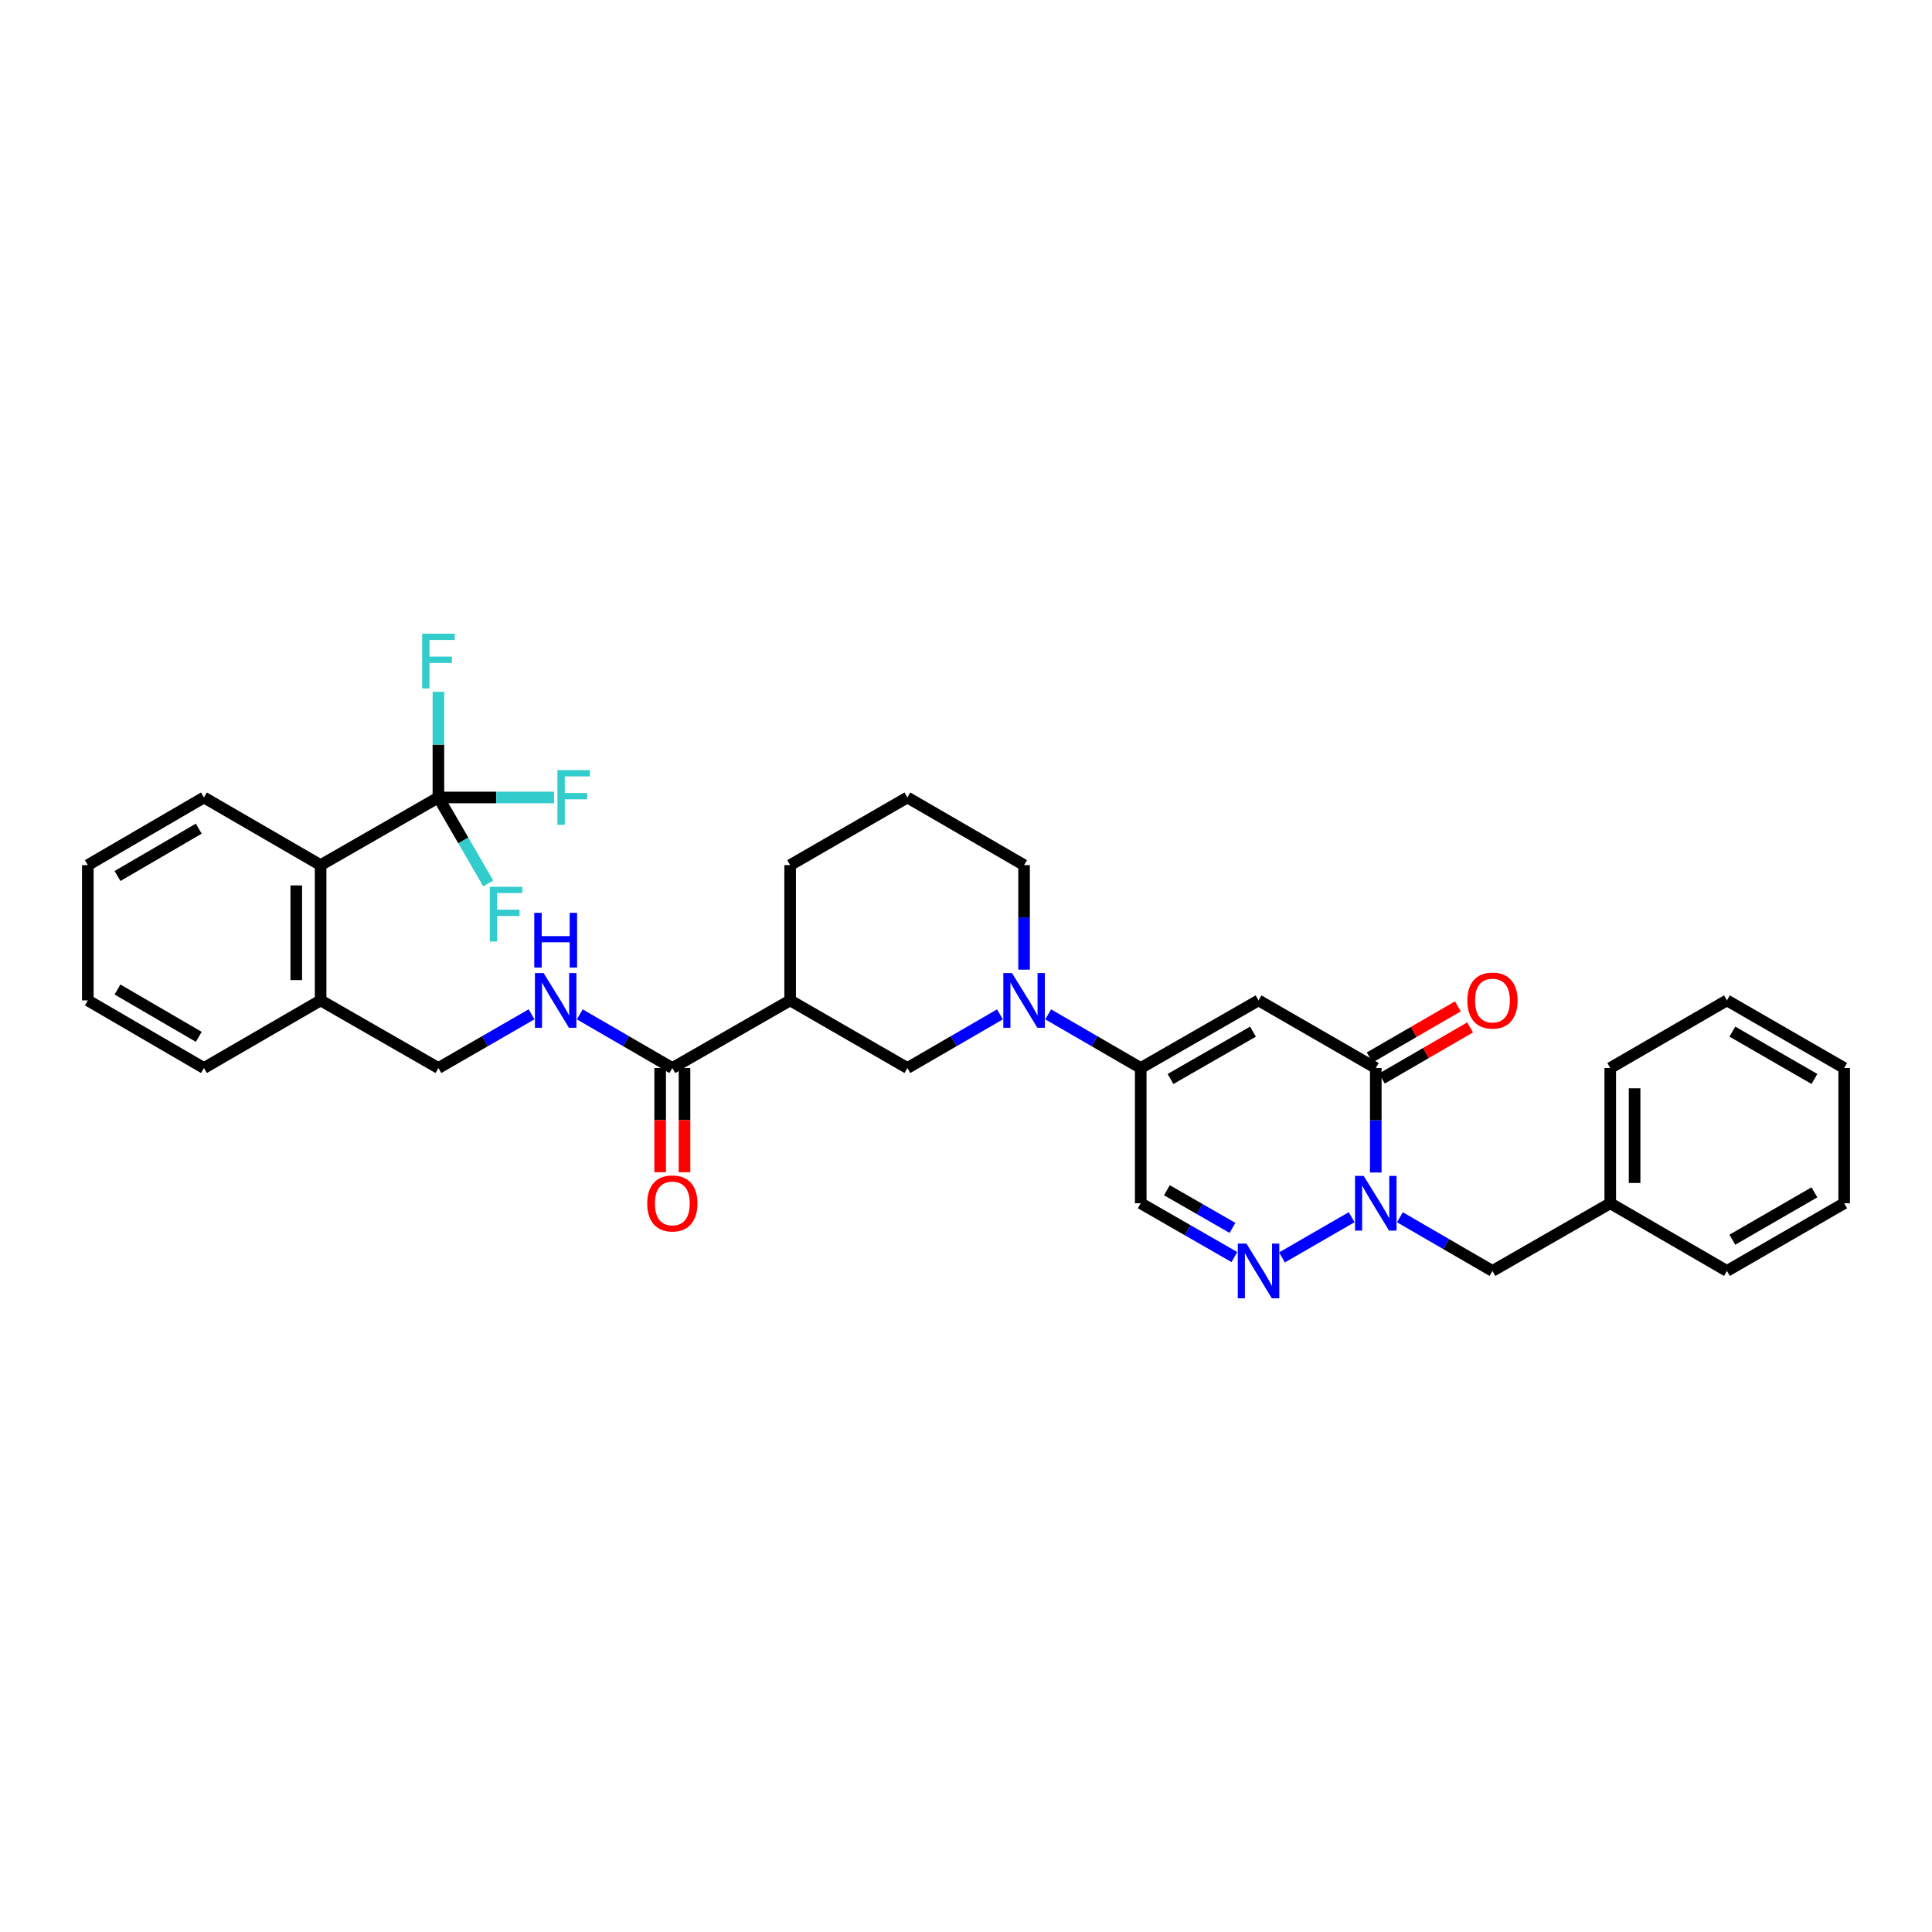 <?xml version='1.0' encoding='iso-8859-1'?>
<svg version='1.1' baseProfile='full'
              xmlns='http://www.w3.org/2000/svg'
                      xmlns:rdkit='http://www.rdkit.org/xml'
                      xmlns:xlink='http://www.w3.org/1999/xlink'
                  xml:space='preserve'
width='1000px' height='1000px' viewBox='0 0 1000 1000'>
<!-- END OF HEADER -->
<rect style='opacity:1.0;fill:#FFFFFF;stroke:none' width='1000' height='1000' x='0' y='0'> </rect>
<path class='bond-1' d='M 651.419,517.801 L 712.103,552.802' style='fill:none;fill-rule:evenodd;stroke:#000000;stroke-width:6px;stroke-linecap:butt;stroke-linejoin:miter;stroke-opacity:1' />
<path class='bond-2' d='M 651.419,517.801 L 590.441,552.802' style='fill:none;fill-rule:evenodd;stroke:#000000;stroke-width:6px;stroke-linecap:butt;stroke-linejoin:miter;stroke-opacity:1' />
<path class='bond-2' d='M 648.545,533.979 L 605.861,558.48' style='fill:none;fill-rule:evenodd;stroke:#000000;stroke-width:6px;stroke-linecap:butt;stroke-linejoin:miter;stroke-opacity:1' />
<path class='bond-0' d='M 712.103,606.9 L 712.103,579.851' style='fill:none;fill-rule:evenodd;stroke:#0000FF;stroke-width:6px;stroke-linecap:butt;stroke-linejoin:miter;stroke-opacity:1' />
<path class='bond-0' d='M 712.103,579.851 L 712.103,552.802' style='fill:none;fill-rule:evenodd;stroke:#000000;stroke-width:6px;stroke-linecap:butt;stroke-linejoin:miter;stroke-opacity:1' />
<path class='bond-12' d='M 724.589,630.051 L 748.545,643.945' style='fill:none;fill-rule:evenodd;stroke:#0000FF;stroke-width:6px;stroke-linecap:butt;stroke-linejoin:miter;stroke-opacity:1' />
<path class='bond-12' d='M 748.545,643.945 L 772.5,657.839' style='fill:none;fill-rule:evenodd;stroke:#000000;stroke-width:6px;stroke-linecap:butt;stroke-linejoin:miter;stroke-opacity:1' />
<path class='bond-33' d='M 699.612,630.021 L 663.551,650.836' style='fill:none;fill-rule:evenodd;stroke:#0000FF;stroke-width:6px;stroke-linecap:butt;stroke-linejoin:miter;stroke-opacity:1' />
<path class='bond-13' d='M 715.262,558.253 L 738.088,545.025' style='fill:none;fill-rule:evenodd;stroke:#000000;stroke-width:6px;stroke-linecap:butt;stroke-linejoin:miter;stroke-opacity:1' />
<path class='bond-13' d='M 738.088,545.025 L 760.914,531.797' style='fill:none;fill-rule:evenodd;stroke:#FF0000;stroke-width:6px;stroke-linecap:butt;stroke-linejoin:miter;stroke-opacity:1' />
<path class='bond-13' d='M 708.945,547.351 L 731.771,534.123' style='fill:none;fill-rule:evenodd;stroke:#000000;stroke-width:6px;stroke-linecap:butt;stroke-linejoin:miter;stroke-opacity:1' />
<path class='bond-13' d='M 731.771,534.123 L 754.596,520.895' style='fill:none;fill-rule:evenodd;stroke:#FF0000;stroke-width:6px;stroke-linecap:butt;stroke-linejoin:miter;stroke-opacity:1' />
<path class='bond-4' d='M 590.441,552.802 L 566.492,538.92' style='fill:none;fill-rule:evenodd;stroke:#000000;stroke-width:6px;stroke-linecap:butt;stroke-linejoin:miter;stroke-opacity:1' />
<path class='bond-4' d='M 566.492,538.92 L 542.543,525.038' style='fill:none;fill-rule:evenodd;stroke:#0000FF;stroke-width:6px;stroke-linecap:butt;stroke-linejoin:miter;stroke-opacity:1' />
<path class='bond-6' d='M 590.441,552.802 L 590.441,622.81' style='fill:none;fill-rule:evenodd;stroke:#000000;stroke-width:6px;stroke-linecap:butt;stroke-linejoin:miter;stroke-opacity:1' />
<path class='bond-3' d='M 638.921,650.659 L 614.681,636.735' style='fill:none;fill-rule:evenodd;stroke:#0000FF;stroke-width:6px;stroke-linecap:butt;stroke-linejoin:miter;stroke-opacity:1' />
<path class='bond-3' d='M 614.681,636.735 L 590.441,622.81' style='fill:none;fill-rule:evenodd;stroke:#000000;stroke-width:6px;stroke-linecap:butt;stroke-linejoin:miter;stroke-opacity:1' />
<path class='bond-3' d='M 637.926,635.556 L 620.958,625.809' style='fill:none;fill-rule:evenodd;stroke:#0000FF;stroke-width:6px;stroke-linecap:butt;stroke-linejoin:miter;stroke-opacity:1' />
<path class='bond-3' d='M 620.958,625.809 L 603.99,616.062' style='fill:none;fill-rule:evenodd;stroke:#000000;stroke-width:6px;stroke-linecap:butt;stroke-linejoin:miter;stroke-opacity:1' />
<path class='bond-9' d='M 517.573,525.037 L 493.617,538.919' style='fill:none;fill-rule:evenodd;stroke:#0000FF;stroke-width:6px;stroke-linecap:butt;stroke-linejoin:miter;stroke-opacity:1' />
<path class='bond-9' d='M 493.617,538.919 L 469.662,552.802' style='fill:none;fill-rule:evenodd;stroke:#000000;stroke-width:6px;stroke-linecap:butt;stroke-linejoin:miter;stroke-opacity:1' />
<path class='bond-20' d='M 530.058,501.891 L 530.058,474.839' style='fill:none;fill-rule:evenodd;stroke:#0000FF;stroke-width:6px;stroke-linecap:butt;stroke-linejoin:miter;stroke-opacity:1' />
<path class='bond-20' d='M 530.058,474.839 L 530.058,447.786' style='fill:none;fill-rule:evenodd;stroke:#000000;stroke-width:6px;stroke-linecap:butt;stroke-linejoin:miter;stroke-opacity:1' />
<path class='bond-5' d='M 226.919,412.772 L 165.948,447.786' style='fill:none;fill-rule:evenodd;stroke:#000000;stroke-width:6px;stroke-linecap:butt;stroke-linejoin:miter;stroke-opacity:1' />
<path class='bond-17' d='M 226.919,412.772 L 226.919,385.429' style='fill:none;fill-rule:evenodd;stroke:#000000;stroke-width:6px;stroke-linecap:butt;stroke-linejoin:miter;stroke-opacity:1' />
<path class='bond-17' d='M 226.919,385.429 L 226.919,358.087' style='fill:none;fill-rule:evenodd;stroke:#33CCCC;stroke-width:6px;stroke-linecap:butt;stroke-linejoin:miter;stroke-opacity:1' />
<path class='bond-18' d='M 226.919,412.772 L 256.848,412.772' style='fill:none;fill-rule:evenodd;stroke:#000000;stroke-width:6px;stroke-linecap:butt;stroke-linejoin:miter;stroke-opacity:1' />
<path class='bond-18' d='M 256.848,412.772 L 286.777,412.772' style='fill:none;fill-rule:evenodd;stroke:#33CCCC;stroke-width:6px;stroke-linecap:butt;stroke-linejoin:miter;stroke-opacity:1' />
<path class='bond-19' d='M 226.919,412.772 L 239.815,435.017' style='fill:none;fill-rule:evenodd;stroke:#000000;stroke-width:6px;stroke-linecap:butt;stroke-linejoin:miter;stroke-opacity:1' />
<path class='bond-19' d='M 239.815,435.017 L 252.712,457.263' style='fill:none;fill-rule:evenodd;stroke:#33CCCC;stroke-width:6px;stroke-linecap:butt;stroke-linejoin:miter;stroke-opacity:1' />
<path class='bond-7' d='M 408.978,517.801 L 469.662,552.802' style='fill:none;fill-rule:evenodd;stroke:#000000;stroke-width:6px;stroke-linecap:butt;stroke-linejoin:miter;stroke-opacity:1' />
<path class='bond-8' d='M 408.978,517.801 L 348,552.802' style='fill:none;fill-rule:evenodd;stroke:#000000;stroke-width:6px;stroke-linecap:butt;stroke-linejoin:miter;stroke-opacity:1' />
<path class='bond-34' d='M 408.978,517.801 L 408.978,447.786' style='fill:none;fill-rule:evenodd;stroke:#000000;stroke-width:6px;stroke-linecap:butt;stroke-linejoin:miter;stroke-opacity:1' />
<path class='bond-11' d='M 348,552.802 L 324.05,538.92' style='fill:none;fill-rule:evenodd;stroke:#000000;stroke-width:6px;stroke-linecap:butt;stroke-linejoin:miter;stroke-opacity:1' />
<path class='bond-11' d='M 324.05,538.92 L 300.101,525.038' style='fill:none;fill-rule:evenodd;stroke:#0000FF;stroke-width:6px;stroke-linecap:butt;stroke-linejoin:miter;stroke-opacity:1' />
<path class='bond-15' d='M 341.699,552.802 L 341.699,579.771' style='fill:none;fill-rule:evenodd;stroke:#000000;stroke-width:6px;stroke-linecap:butt;stroke-linejoin:miter;stroke-opacity:1' />
<path class='bond-15' d='M 341.699,579.771 L 341.699,606.74' style='fill:none;fill-rule:evenodd;stroke:#FF0000;stroke-width:6px;stroke-linecap:butt;stroke-linejoin:miter;stroke-opacity:1' />
<path class='bond-15' d='M 354.3,552.802 L 354.3,579.771' style='fill:none;fill-rule:evenodd;stroke:#000000;stroke-width:6px;stroke-linecap:butt;stroke-linejoin:miter;stroke-opacity:1' />
<path class='bond-15' d='M 354.3,579.771 L 354.3,606.74' style='fill:none;fill-rule:evenodd;stroke:#FF0000;stroke-width:6px;stroke-linecap:butt;stroke-linejoin:miter;stroke-opacity:1' />
<path class='bond-10' d='M 165.948,447.786 L 165.948,517.801' style='fill:none;fill-rule:evenodd;stroke:#000000;stroke-width:6px;stroke-linecap:butt;stroke-linejoin:miter;stroke-opacity:1' />
<path class='bond-10' d='M 153.347,458.288 L 153.347,507.299' style='fill:none;fill-rule:evenodd;stroke:#000000;stroke-width:6px;stroke-linecap:butt;stroke-linejoin:miter;stroke-opacity:1' />
<path class='bond-24' d='M 165.948,447.786 L 105.551,412.772' style='fill:none;fill-rule:evenodd;stroke:#000000;stroke-width:6px;stroke-linecap:butt;stroke-linejoin:miter;stroke-opacity:1' />
<path class='bond-16' d='M 275.125,525.004 L 251.022,538.903' style='fill:none;fill-rule:evenodd;stroke:#0000FF;stroke-width:6px;stroke-linecap:butt;stroke-linejoin:miter;stroke-opacity:1' />
<path class='bond-16' d='M 251.022,538.903 L 226.919,552.802' style='fill:none;fill-rule:evenodd;stroke:#000000;stroke-width:6px;stroke-linecap:butt;stroke-linejoin:miter;stroke-opacity:1' />
<path class='bond-21' d='M 772.5,657.839 L 833.464,622.81' style='fill:none;fill-rule:evenodd;stroke:#000000;stroke-width:6px;stroke-linecap:butt;stroke-linejoin:miter;stroke-opacity:1' />
<path class='bond-14' d='M 165.948,517.801 L 226.919,552.802' style='fill:none;fill-rule:evenodd;stroke:#000000;stroke-width:6px;stroke-linecap:butt;stroke-linejoin:miter;stroke-opacity:1' />
<path class='bond-25' d='M 165.948,517.801 L 105.551,552.802' style='fill:none;fill-rule:evenodd;stroke:#000000;stroke-width:6px;stroke-linecap:butt;stroke-linejoin:miter;stroke-opacity:1' />
<path class='bond-23' d='M 530.058,447.786 L 469.662,412.772' style='fill:none;fill-rule:evenodd;stroke:#000000;stroke-width:6px;stroke-linecap:butt;stroke-linejoin:miter;stroke-opacity:1' />
<path class='bond-26' d='M 833.464,622.81 L 833.464,552.802' style='fill:none;fill-rule:evenodd;stroke:#000000;stroke-width:6px;stroke-linecap:butt;stroke-linejoin:miter;stroke-opacity:1' />
<path class='bond-26' d='M 846.065,612.309 L 846.065,563.303' style='fill:none;fill-rule:evenodd;stroke:#000000;stroke-width:6px;stroke-linecap:butt;stroke-linejoin:miter;stroke-opacity:1' />
<path class='bond-27' d='M 833.464,622.81 L 893.861,657.839' style='fill:none;fill-rule:evenodd;stroke:#000000;stroke-width:6px;stroke-linecap:butt;stroke-linejoin:miter;stroke-opacity:1' />
<path class='bond-22' d='M 408.978,447.786 L 469.662,412.772' style='fill:none;fill-rule:evenodd;stroke:#000000;stroke-width:6px;stroke-linecap:butt;stroke-linejoin:miter;stroke-opacity:1' />
<path class='bond-36' d='M 105.551,412.772 L 45.455,447.786' style='fill:none;fill-rule:evenodd;stroke:#000000;stroke-width:6px;stroke-linecap:butt;stroke-linejoin:miter;stroke-opacity:1' />
<path class='bond-36' d='M 102.879,428.911 L 60.812,453.421' style='fill:none;fill-rule:evenodd;stroke:#000000;stroke-width:6px;stroke-linecap:butt;stroke-linejoin:miter;stroke-opacity:1' />
<path class='bond-29' d='M 105.551,552.802 L 45.455,517.801' style='fill:none;fill-rule:evenodd;stroke:#000000;stroke-width:6px;stroke-linecap:butt;stroke-linejoin:miter;stroke-opacity:1' />
<path class='bond-29' d='M 102.878,536.664 L 60.81,512.163' style='fill:none;fill-rule:evenodd;stroke:#000000;stroke-width:6px;stroke-linecap:butt;stroke-linejoin:miter;stroke-opacity:1' />
<path class='bond-30' d='M 833.464,552.802 L 893.861,517.801' style='fill:none;fill-rule:evenodd;stroke:#000000;stroke-width:6px;stroke-linecap:butt;stroke-linejoin:miter;stroke-opacity:1' />
<path class='bond-31' d='M 893.861,657.839 L 954.545,622.81' style='fill:none;fill-rule:evenodd;stroke:#000000;stroke-width:6px;stroke-linecap:butt;stroke-linejoin:miter;stroke-opacity:1' />
<path class='bond-31' d='M 896.665,641.672 L 939.144,617.152' style='fill:none;fill-rule:evenodd;stroke:#000000;stroke-width:6px;stroke-linecap:butt;stroke-linejoin:miter;stroke-opacity:1' />
<path class='bond-28' d='M 45.455,447.786 L 45.455,517.801' style='fill:none;fill-rule:evenodd;stroke:#000000;stroke-width:6px;stroke-linecap:butt;stroke-linejoin:miter;stroke-opacity:1' />
<path class='bond-35' d='M 893.861,517.801 L 954.545,552.802' style='fill:none;fill-rule:evenodd;stroke:#000000;stroke-width:6px;stroke-linecap:butt;stroke-linejoin:miter;stroke-opacity:1' />
<path class='bond-35' d='M 896.669,533.966 L 939.148,558.467' style='fill:none;fill-rule:evenodd;stroke:#000000;stroke-width:6px;stroke-linecap:butt;stroke-linejoin:miter;stroke-opacity:1' />
<path class='bond-32' d='M 954.545,622.81 L 954.545,552.802' style='fill:none;fill-rule:evenodd;stroke:#000000;stroke-width:6px;stroke-linecap:butt;stroke-linejoin:miter;stroke-opacity:1' />
<path  class='atom-1' d='M 705.843 608.65
L 715.123 623.65
Q 716.043 625.13, 717.523 627.81
Q 719.003 630.49, 719.083 630.65
L 719.083 608.65
L 722.843 608.65
L 722.843 636.97
L 718.963 636.97
L 709.003 620.57
Q 707.843 618.65, 706.603 616.45
Q 705.403 614.25, 705.043 613.57
L 705.043 636.97
L 701.363 636.97
L 701.363 608.65
L 705.843 608.65
' fill='#0000FF'/>
<path  class='atom-4' d='M 645.159 643.679
L 654.439 658.679
Q 655.359 660.159, 656.839 662.839
Q 658.319 665.519, 658.399 665.679
L 658.399 643.679
L 662.159 643.679
L 662.159 671.999
L 658.279 671.999
L 648.319 655.599
Q 647.159 653.679, 645.919 651.479
Q 644.719 649.279, 644.359 648.599
L 644.359 671.999
L 640.679 671.999
L 640.679 643.679
L 645.159 643.679
' fill='#0000FF'/>
<path  class='atom-5' d='M 523.798 503.641
L 533.078 518.641
Q 533.998 520.121, 535.478 522.801
Q 536.958 525.481, 537.038 525.641
L 537.038 503.641
L 540.798 503.641
L 540.798 531.961
L 536.918 531.961
L 526.958 515.561
Q 525.798 513.641, 524.558 511.441
Q 523.358 509.241, 522.998 508.561
L 522.998 531.961
L 519.318 531.961
L 519.318 503.641
L 523.798 503.641
' fill='#0000FF'/>
<path  class='atom-12' d='M 281.357 503.641
L 290.637 518.641
Q 291.557 520.121, 293.037 522.801
Q 294.517 525.481, 294.597 525.641
L 294.597 503.641
L 298.357 503.641
L 298.357 531.961
L 294.477 531.961
L 284.517 515.561
Q 283.357 513.641, 282.117 511.441
Q 280.917 509.241, 280.557 508.561
L 280.557 531.961
L 276.877 531.961
L 276.877 503.641
L 281.357 503.641
' fill='#0000FF'/>
<path  class='atom-12' d='M 276.537 472.489
L 280.377 472.489
L 280.377 484.529
L 294.857 484.529
L 294.857 472.489
L 298.697 472.489
L 298.697 500.809
L 294.857 500.809
L 294.857 487.729
L 280.377 487.729
L 280.377 500.809
L 276.537 500.809
L 276.537 472.489
' fill='#0000FF'/>
<path  class='atom-14' d='M 759.5 517.881
Q 759.5 511.081, 762.86 507.281
Q 766.22 503.481, 772.5 503.481
Q 778.78 503.481, 782.14 507.281
Q 785.5 511.081, 785.5 517.881
Q 785.5 524.761, 782.1 528.681
Q 778.7 532.561, 772.5 532.561
Q 766.26 532.561, 762.86 528.681
Q 759.5 524.801, 759.5 517.881
M 772.5 529.361
Q 776.82 529.361, 779.14 526.481
Q 781.5 523.561, 781.5 517.881
Q 781.5 512.321, 779.14 509.521
Q 776.82 506.681, 772.5 506.681
Q 768.18 506.681, 765.82 509.481
Q 763.5 512.281, 763.5 517.881
Q 763.5 523.601, 765.82 526.481
Q 768.18 529.361, 772.5 529.361
' fill='#FF0000'/>
<path  class='atom-16' d='M 335 622.89
Q 335 616.09, 338.36 612.29
Q 341.72 608.49, 348 608.49
Q 354.28 608.49, 357.64 612.29
Q 361 616.09, 361 622.89
Q 361 629.77, 357.6 633.69
Q 354.2 637.57, 348 637.57
Q 341.76 637.57, 338.36 633.69
Q 335 629.81, 335 622.89
M 348 634.37
Q 352.32 634.37, 354.64 631.49
Q 357 628.57, 357 622.89
Q 357 617.33, 354.64 614.53
Q 352.32 611.69, 348 611.69
Q 343.68 611.69, 341.32 614.49
Q 339 617.29, 339 622.89
Q 339 628.61, 341.32 631.49
Q 343.68 634.37, 348 634.37
' fill='#FF0000'/>
<path  class='atom-18' d='M 218.499 328.001
L 235.339 328.001
L 235.339 331.241
L 222.299 331.241
L 222.299 339.841
L 233.899 339.841
L 233.899 343.121
L 222.299 343.121
L 222.299 356.321
L 218.499 356.321
L 218.499 328.001
' fill='#33CCCC'/>
<path  class='atom-19' d='M 288.528 398.612
L 305.368 398.612
L 305.368 401.852
L 292.328 401.852
L 292.328 410.452
L 303.928 410.452
L 303.928 413.732
L 292.328 413.732
L 292.328 426.932
L 288.528 426.932
L 288.528 398.612
' fill='#33CCCC'/>
<path  class='atom-20' d='M 253.513 459.009
L 270.353 459.009
L 270.353 462.249
L 257.313 462.249
L 257.313 470.849
L 268.913 470.849
L 268.913 474.129
L 257.313 474.129
L 257.313 487.329
L 253.513 487.329
L 253.513 459.009
' fill='#33CCCC'/>
</svg>
